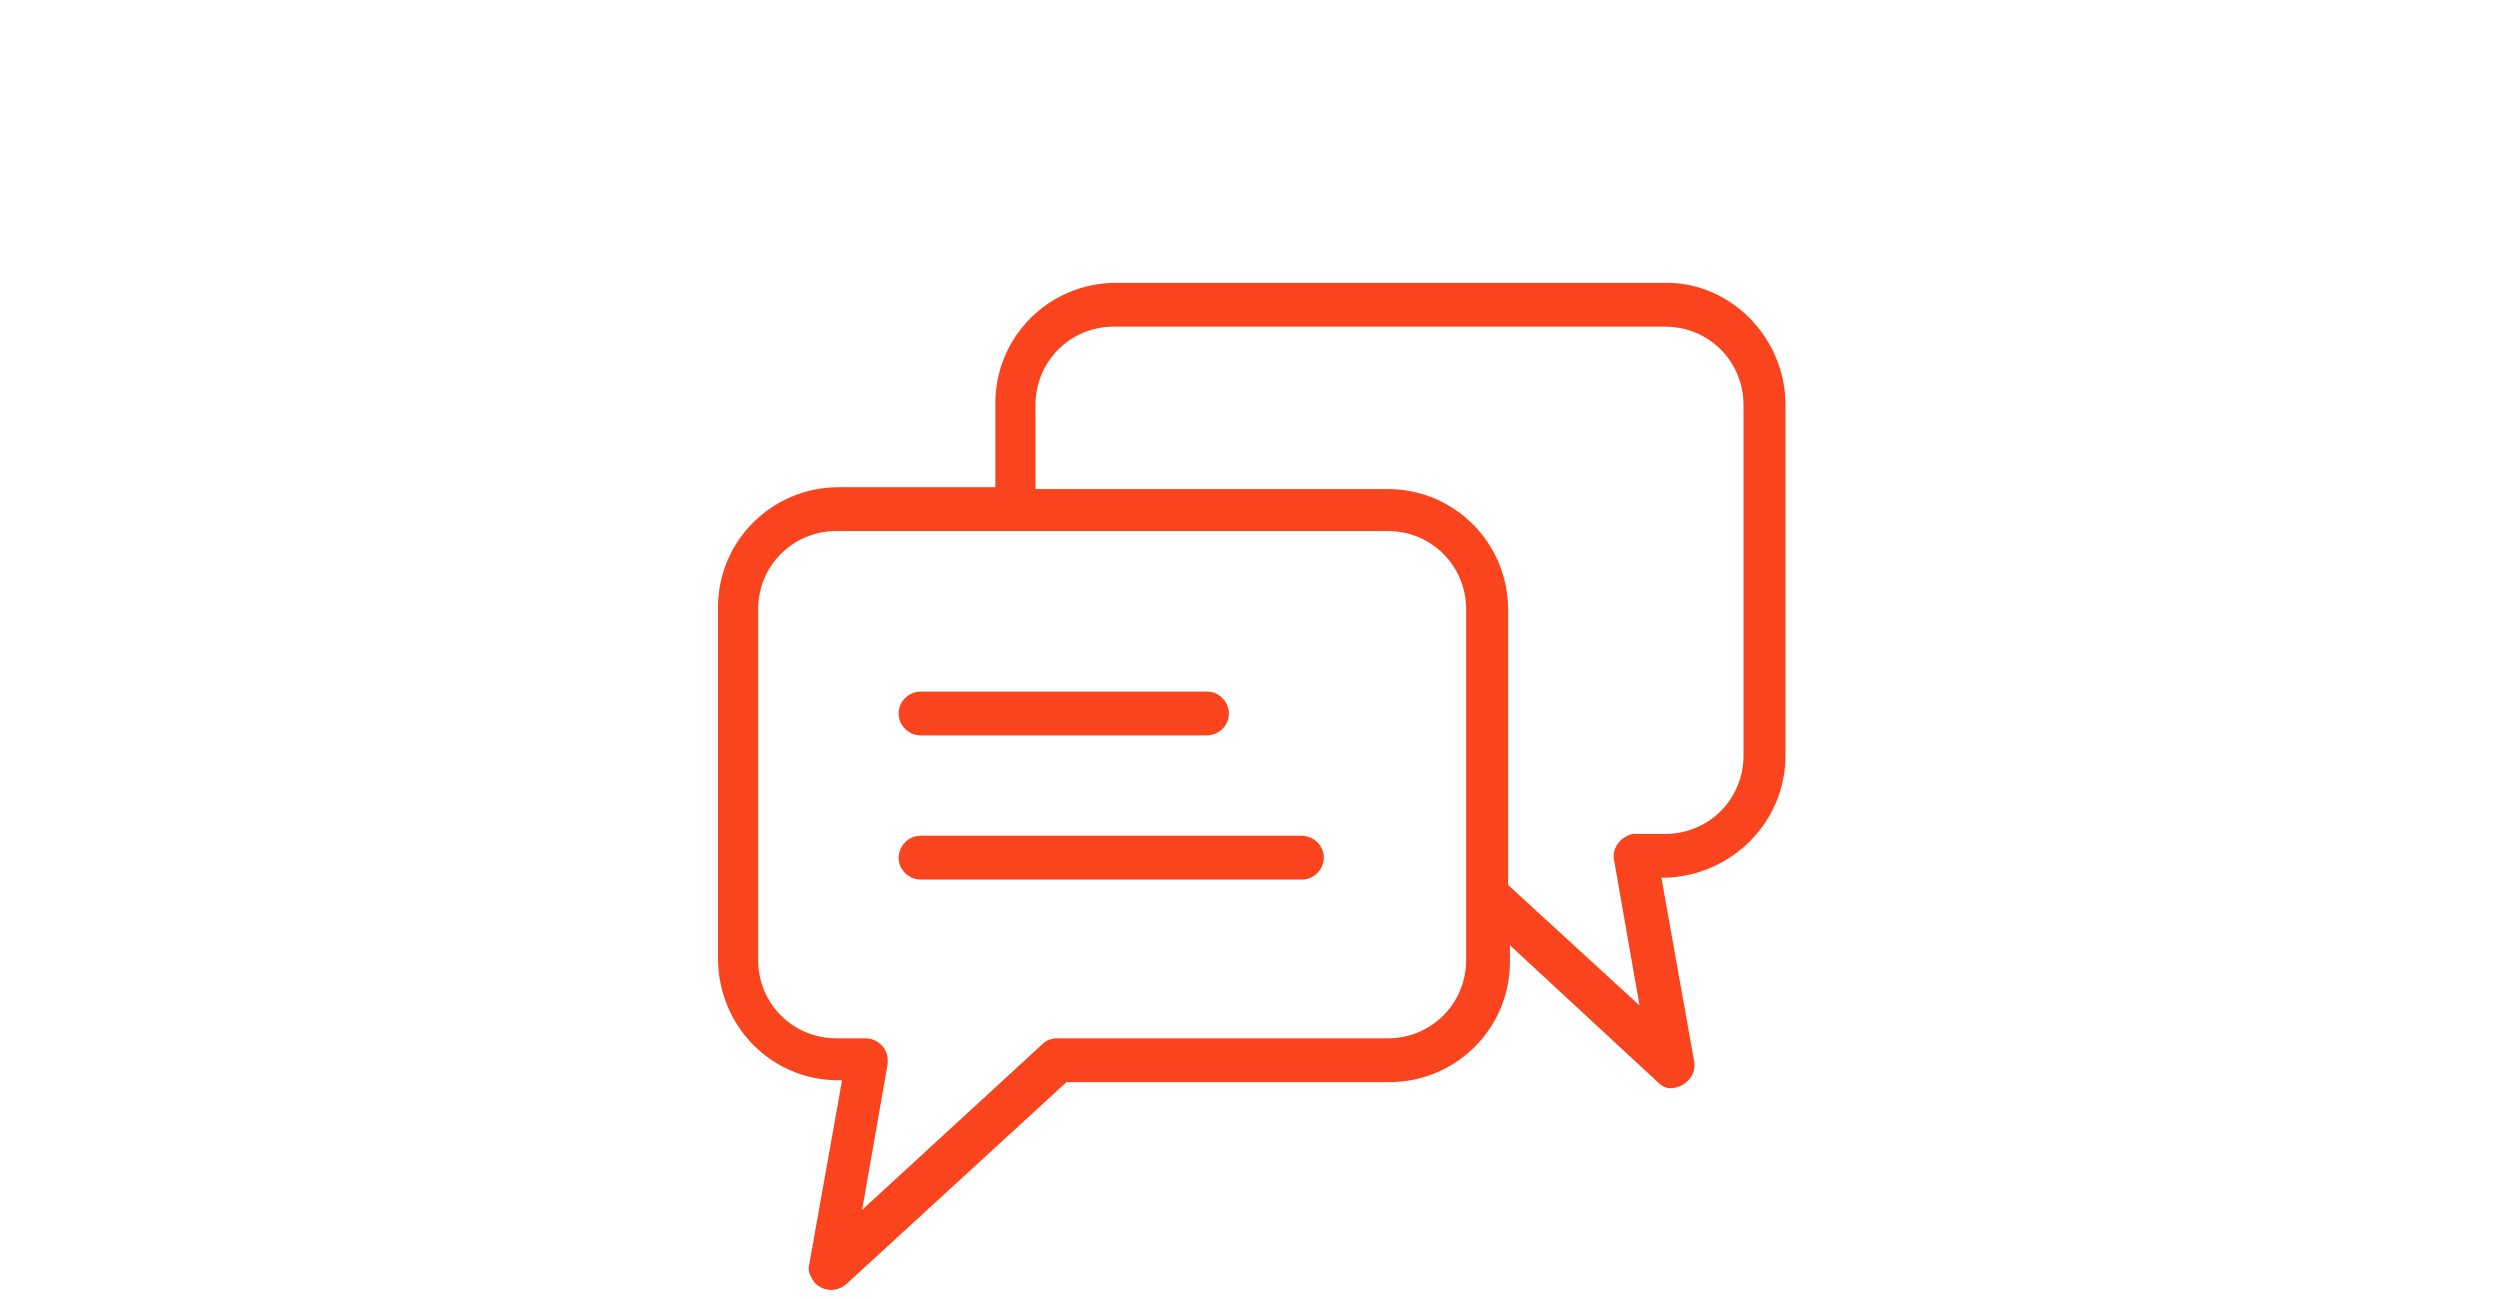 <?xml version="1.0" encoding="utf-8"?>
<!-- Generator: Adobe Illustrator 25.1.0, SVG Export Plug-In . SVG Version: 6.00 Build 0)  -->
<svg version="1.1" xmlns="http://www.w3.org/2000/svg" xmlns:xlink="http://www.w3.org/1999/xlink" x="0px" y="0px"
	 viewBox="0 0 137 71.2" style="enable-background:new 0 0 137 71.2;" xml:space="preserve">
<style type="text/css">
	.st0{fill:#FFFFFF;fill-opacity:0;}
	.st1{fill:#FA441D;}
</style>
<g id="Layer_1">
	<rect id="Rectangle_1532" y="0" class="st0" width="137" height="71"/>
</g>
<g id="Layer_2">
	<g id="Group_1523" transform="translate(-548.155 -1400)">
		<path id="Path_38" class="st1" d="M620.7,1447c0,0.6-0.5,1.2-1.2,1.2h-20.9c-0.6,0-1.2-0.5-1.2-1.2c0-0.6,0.5-1.2,1.2-1.2h20.9
			C620.1,1445.8,620.7,1446.3,620.7,1447z M598.6,1440.3h15.7c0.6,0,1.2-0.5,1.2-1.2c0-0.6-0.5-1.2-1.2-1.2c0,0,0,0,0,0h-15.7
			c-0.6,0-1.2,0.5-1.2,1.2C597.4,1439.8,598,1440.3,598.6,1440.3C598.6,1440.3,598.6,1440.3,598.6,1440.3L598.6,1440.3z M646,1422.2
			v19.2c0,3.7-3,6.6-6.6,6.7h-0.2l1.8,10.1c0.1,0.6-0.3,1.2-1,1.4c-0.4,0.1-0.7,0-1-0.3l-8.1-7.5v0.9c0,3.7-3,6.6-6.6,6.6h-17.7
			l-12.1,11.1c-0.5,0.4-1.2,0.4-1.7-0.1c-0.2-0.3-0.4-0.6-0.3-1l1.8-10.1h-0.2c-3.7,0-6.6-3-6.6-6.7v-19.2c0-3.7,3-6.6,6.6-6.6h8.6
			v-4.6c0-3.7,3-6.6,6.6-6.6h30.2C643,1415.5,646,1418.5,646,1422.2L646,1422.2z M628.5,1433.4c0-2.4-1.9-4.3-4.3-4.3h-30.2
			c-2.4,0-4.3,1.9-4.3,4.3v19.2c0,2.4,1.9,4.3,4.3,4.3h1.6c0.6,0,1.2,0.5,1.2,1.2c0,0.1,0,0.1,0,0.2l-1.4,8l9.9-9.1
			c0.2-0.2,0.5-0.3,0.8-0.3h18.1c2.4,0,4.3-1.9,4.3-4.3L628.5,1433.4z M643.7,1422.2c0-2.4-1.9-4.3-4.3-4.3h-30.2
			c-2.4,0-4.3,1.9-4.3,4.3l0,0v4.6h19.3c3.7,0,6.6,3,6.6,6.6v15.1l7.2,6.6l-1.4-8c-0.1-0.6,0.3-1.2,1-1.4c0,0,0,0,0,0
			c0.1,0,0.1,0,0.2,0h1.6c2.4,0,4.3-1.9,4.3-4.3L643.7,1422.2z"/>
	</g>
</g>
</svg>
